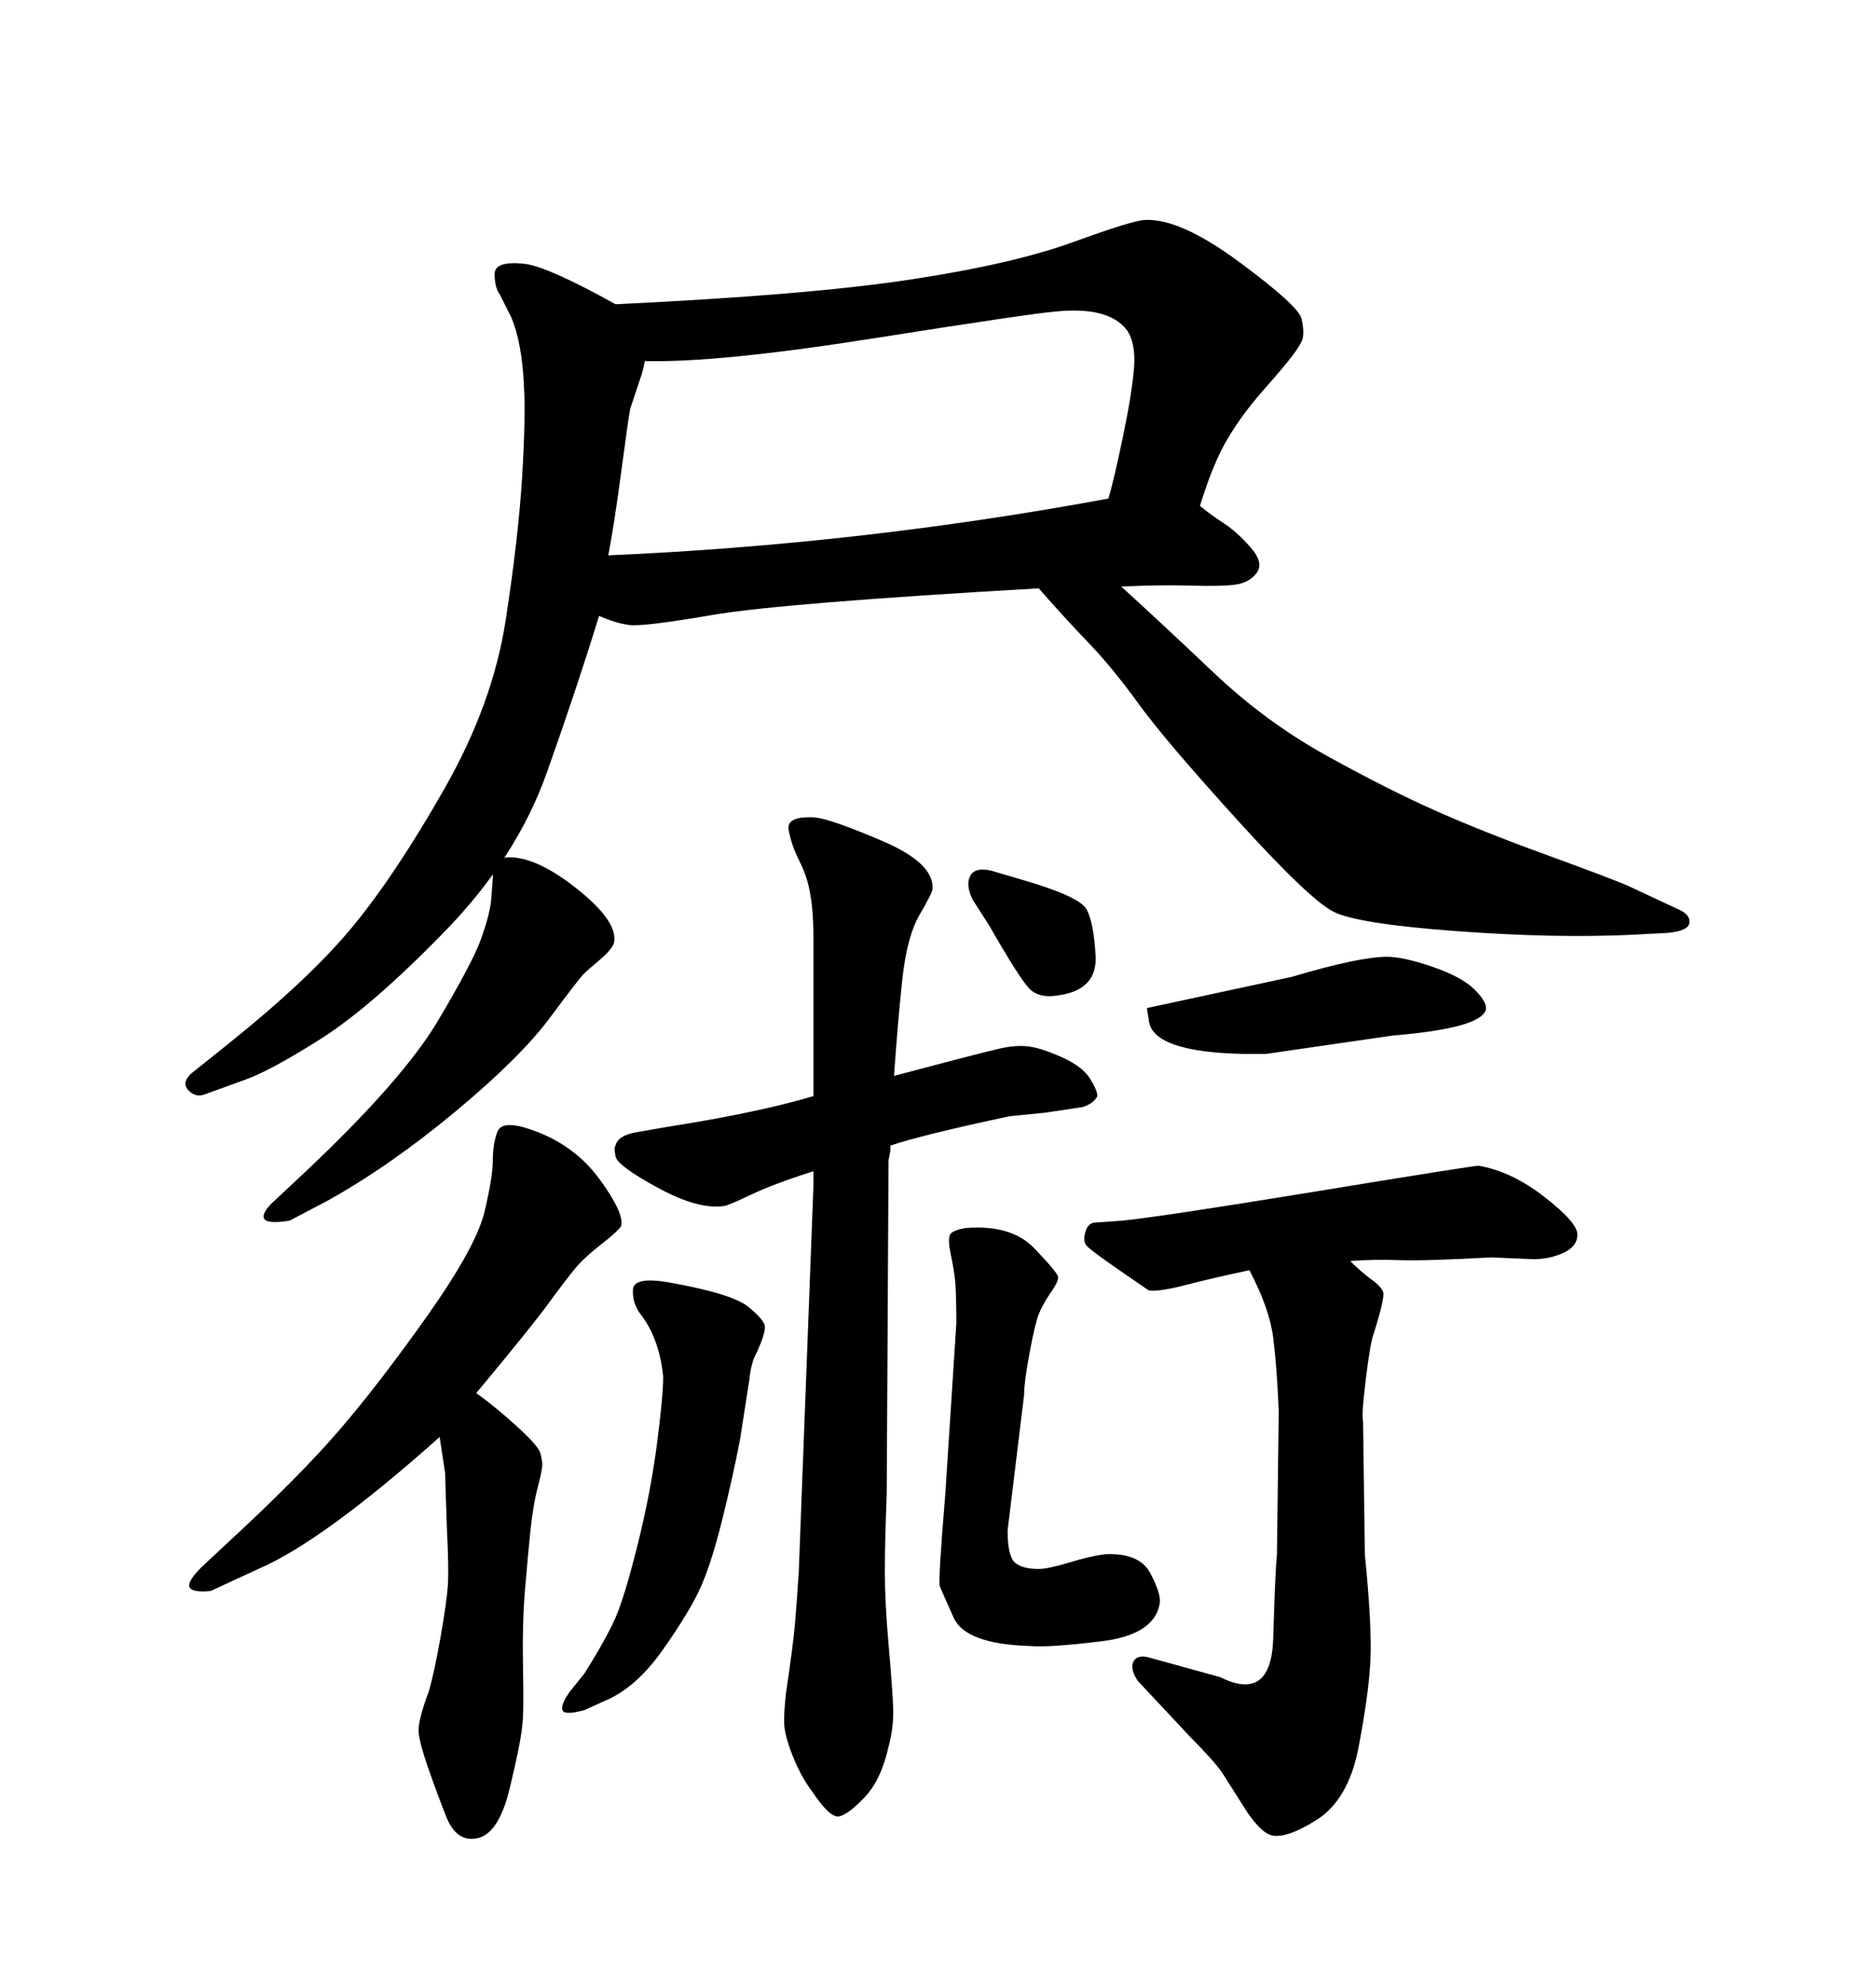 <svg xmlns="http://www.w3.org/2000/svg" xmlns:xlink="http://www.w3.org/1999/xlink" width="300" height="317.285"><path d="M179.30 93.75L179.30 93.75Q185.74 99.61 194.09 107.52Q202.44 115.43 212.26 120.85Q222.07 126.27 229.69 129.64Q237.30 133.01 246.97 136.52Q256.64 140.04 260.16 141.50L260.16 141.50L268.95 145.61Q270.41 146.48 270.12 147.66Q269.82 148.83 266.60 149.12L266.60 149.12L261.04 149.41Q248.73 150 232.91 148.83Q217.09 147.66 213.28 145.75Q209.47 143.85 197.90 131.10Q186.33 118.36 182.08 112.50Q177.83 106.64 174.02 102.69Q170.21 98.73 166.11 94.04L166.11 94.04Q125.10 96.39 113.96 98.29Q102.83 100.20 100.63 99.90Q98.44 99.61 95.80 98.44L95.80 98.44Q92.29 109.86 87.45 123.49Q82.62 137.11 71.04 148.97Q59.47 160.84 51.42 165.97Q43.36 171.09 39.26 172.56L39.26 172.56L32.81 174.90Q31.35 175.49 30.18 174.32Q29.00 173.14 30.47 171.68L30.47 171.68L36.33 166.99Q49.51 156.45 56.40 148.10Q63.28 139.75 71.04 126.12Q78.81 112.50 80.86 99.17Q82.91 85.84 83.50 76.17Q84.08 66.50 83.79 61.82L83.79 61.82Q83.50 54.79 81.74 50.68L81.74 50.68L79.98 47.17Q79.10 46.00 79.10 43.80Q79.10 41.60 84.08 42.19L84.08 42.19Q87.89 42.77 98.44 48.63L98.44 48.63Q129.20 47.17 145.61 44.68Q162.01 42.19 171.68 38.67Q181.35 35.16 183.11 35.16L183.11 35.16Q188.67 34.86 198.19 41.89Q207.71 48.93 208.15 50.98Q208.59 53.03 208.30 54.20L208.30 54.20Q208.01 55.08 206.69 56.84Q205.37 58.59 202.00 62.40Q198.63 66.21 196.29 70.17Q193.95 74.12 191.89 80.86L191.89 80.86Q193.65 82.32 195.70 83.64Q197.75 84.96 199.95 87.45Q202.15 89.94 200.98 91.55Q199.80 93.16 197.46 93.46Q195.12 93.75 190.43 93.60Q185.74 93.46 179.30 93.75ZM97.27 88.77L97.27 88.77Q137.70 87.01 177.25 79.69L177.25 79.69Q178.13 76.76 179.59 69.73Q181.05 62.70 181.35 58.74Q181.64 54.79 180.18 52.73L180.18 52.73Q177.25 48.93 168.75 49.80L168.75 49.80Q164.94 50.10 139.89 54.05Q114.84 58.01 103.13 57.71L103.13 57.71Q102.83 59.18 102.54 60.06L102.54 60.06L100.78 65.33Q100.49 66.80 99.32 75.59Q98.14 84.38 97.27 88.77ZM70.31 229.69L70.31 229.69Q51.56 246.39 41.31 250.78L41.31 250.78L33.69 254.30Q30.76 254.59 30.32 253.71Q29.88 252.83 32.23 250.49L32.23 250.49L36.62 246.39Q47.75 236.13 54.20 228.66Q60.64 221.19 68.41 210.21Q76.17 199.22 77.49 193.65Q78.81 188.09 78.81 185.45Q78.81 182.81 79.54 180.91Q80.27 179.00 84.67 180.47L84.67 180.47Q91.70 182.81 95.80 188.38Q99.90 193.95 99.32 196.00L99.32 196.00Q98.73 196.88 96.09 198.93Q93.46 200.98 91.99 202.73Q90.53 204.49 87.74 208.30Q84.96 212.11 76.17 222.66L76.17 222.66Q79.39 225 82.76 228.08Q86.13 231.15 86.43 232.32Q86.72 233.50 86.72 234.08L86.72 234.08Q86.72 234.96 85.99 237.74Q85.25 240.53 84.81 244.78Q84.38 249.02 83.94 254.30Q83.50 259.57 83.64 266.75Q83.79 273.93 83.50 275.98L83.50 275.98Q83.20 278.91 81.45 286.08Q79.69 293.26 76.17 293.85L76.17 293.85Q72.95 294.43 71.34 290.33Q69.73 286.23 68.41 282.42Q67.09 278.61 66.94 276.86Q66.80 275.10 68.55 270.41L68.55 270.41Q69.43 267.48 70.46 261.62Q71.48 255.76 71.63 253.27Q71.78 250.78 71.48 244.63L71.48 244.63Q71.19 236.43 71.19 235.55L71.19 235.55L70.31 229.69ZM215.92 201.56L215.92 201.56Q217.68 203.32 219.29 204.49Q220.90 205.66 221.19 206.54Q221.48 207.42 219.73 212.99L219.73 212.99Q219.14 214.45 218.41 220.46Q217.68 226.46 217.97 227.05L217.97 227.05L218.26 248.44Q219.43 260.16 219.14 265.58Q218.85 271.00 217.24 279.35Q215.63 287.70 210.50 290.92Q205.37 294.14 203.03 293.26L203.03 293.26Q201.56 292.68 199.51 289.75L199.51 289.75L195.41 283.30Q193.95 281.25 190.43 277.73L190.43 277.73L181.93 268.65Q180.76 266.89 181.20 265.72Q181.64 264.55 183.40 264.84L183.40 264.84L195.12 268.07Q203.32 272.17 203.61 261.77Q203.91 251.37 204.20 248.44L204.20 248.44L204.49 225.59Q204.20 218.55 203.61 213.87Q203.03 209.18 199.80 203.03L199.80 203.03Q194.24 204.20 189.70 205.37Q185.16 206.54 183.69 206.25L183.69 206.25Q183.69 206.25 179.00 203.03Q174.32 199.80 173.73 199.07Q173.14 198.34 173.58 196.88Q174.02 195.41 175.20 195.41L175.20 195.41L179.30 195.12Q185.45 194.53 210.50 190.43Q235.55 186.33 236.43 186.33L236.43 186.33Q241.70 187.21 246.97 191.31Q252.25 195.41 252.25 197.31Q252.25 199.22 250.05 200.24Q247.85 201.27 245.21 201.27L245.21 201.27L238.48 200.98Q227.93 201.56 223.83 201.42Q219.73 201.27 215.92 201.56ZM130.08 189.55L130.08 187.21Q123.63 189.26 119.97 191.02Q116.31 192.77 115.72 192.77L115.72 192.77Q111.62 193.36 105.18 189.84Q98.73 186.33 98.44 184.86Q98.14 183.40 98.44 183.11L98.44 183.11Q98.73 181.64 101.37 181.05L101.37 181.05L106.35 180.18Q121.29 177.83 130.08 175.20L130.08 175.20L130.08 150.29Q130.08 147.66 129.93 145.75Q129.79 143.85 129.35 141.80Q128.91 139.75 127.73 137.40Q126.56 135.06 126.12 132.71Q125.68 130.37 130.37 130.66L130.37 130.66Q133.01 130.96 141.21 134.47Q149.41 137.99 149.12 142.09L149.12 142.09Q149.12 142.68 147.07 146.19Q145.02 149.71 144.29 156.59Q143.55 163.48 142.97 171.97L142.97 171.97Q157.32 168.16 159.96 167.58Q162.60 166.99 164.65 167.29L164.65 167.29Q166.70 167.58 169.92 169.04Q173.14 170.51 174.32 172.41Q175.49 174.32 175.49 175.20L175.49 175.20Q174.90 176.37 173.14 176.95L173.14 176.95L167.29 177.83L161.43 178.42Q147.66 181.35 142.38 183.11L142.38 183.11L142.38 183.98L142.09 185.45L141.80 238.77Q141.50 246.39 141.50 251.22Q141.50 256.05 142.09 262.79Q142.68 269.53 142.82 272.75Q142.97 275.98 142.09 279.20L142.09 279.20Q140.92 284.47 138.28 287.26Q135.64 290.04 134.18 290.33Q132.71 290.63 129.79 286.23L129.79 286.23Q128.03 283.89 126.71 280.52Q125.39 277.15 125.39 275.24Q125.39 273.34 125.68 270.70L125.68 270.70Q126.86 262.79 127.15 259.28Q127.44 255.76 127.73 251.37L127.73 251.37L130.08 189.55ZM183.69 162.89L183.40 161.13L206.54 156.15Q217.38 152.93 221.78 152.93L221.78 152.93Q224.41 152.93 229.10 154.54Q233.79 156.15 235.84 158.20Q237.89 160.25 237.60 161.43L237.60 161.43Q236.72 164.36 222.66 165.53L222.66 165.53L202.44 168.46Q201.27 168.46 198.93 168.46L198.93 168.46Q183.98 168.16 183.69 162.89L183.69 162.89ZM52.44 191.89L46.29 195.12Q42.48 195.70 42.19 194.68Q41.89 193.65 44.24 191.60L44.24 191.60L48.93 187.21Q64.45 172.56 70.02 163.18Q75.59 153.81 76.90 150.15Q78.22 146.48 78.52 144.14L78.52 144.14L78.81 140.33Q78.81 138.28 79.69 137.55Q80.57 136.82 82.62 137.11L82.62 137.11Q87.01 137.70 93.02 142.68Q99.02 147.66 98.14 150.88L98.14 150.88Q97.56 152.05 95.80 153.52Q94.04 154.98 93.31 155.71Q92.58 156.45 87.89 162.74Q83.20 169.04 72.80 177.69Q62.40 186.33 52.44 191.89L52.44 191.89ZM158.50 139.16L163.48 140.63Q172.56 143.26 173.73 145.31Q174.90 147.36 175.20 152.78Q175.49 158.20 169.34 159.08L169.34 159.08Q166.11 159.67 164.50 157.91Q162.89 156.15 158.20 147.95L158.20 147.95L155.57 143.85Q154.39 141.50 155.13 140.04Q155.86 138.57 158.50 139.16L158.50 139.16ZM151.17 238.77L152.93 211.52Q152.93 207.13 152.78 205.22Q152.64 203.32 152.05 200.54Q151.46 197.75 152.05 197.17Q152.64 196.58 154.39 196.29L154.39 196.29Q161.72 195.70 165.38 199.51Q169.04 203.32 169.19 204.05Q169.34 204.79 167.87 206.84L167.87 206.84Q166.70 208.59 166.11 210.06Q165.53 211.52 164.65 216.21Q163.77 220.90 163.77 222.95L163.77 222.95L161.13 244.63Q161.13 248.73 162.30 249.76Q163.48 250.78 166.11 250.78L166.11 250.78Q167.58 250.78 170.95 249.76Q174.32 248.73 176.66 248.44L176.66 248.44Q182.23 248.14 183.98 251.51Q185.74 254.88 185.45 256.35L185.45 256.35Q184.57 261.33 176.07 262.35Q167.58 263.38 164.65 263.09L164.65 263.09Q154.39 262.79 152.49 258.54Q150.59 254.30 150.29 253.56Q150 252.83 151.17 238.77L151.17 238.77ZM96.68 271.88L93.46 273.34Q90.23 274.22 89.94 273.34Q89.65 272.46 91.11 270.41L91.11 270.41L93.46 267.48Q96.97 261.91 98.44 258.54Q99.90 255.18 101.95 246.97Q104.00 238.77 105.03 231.01Q106.05 223.24 106.05 220.02L106.05 220.02Q105.76 217.09 104.88 214.60Q104.00 212.11 102.54 210.21Q101.07 208.30 101.22 206.10Q101.37 203.91 107.52 205.08L107.52 205.08Q117.19 206.84 119.68 208.89Q122.17 210.94 122.31 211.96Q122.46 212.99 121.00 216.21L121.00 216.21Q120.12 217.68 119.82 220.61L119.82 220.61L118.36 229.98Q117.19 236.13 115.43 243.16Q113.67 250.20 111.91 254.00Q110.16 257.81 105.91 263.82Q101.66 269.82 96.68 271.88L96.68 271.88Z"/></svg>